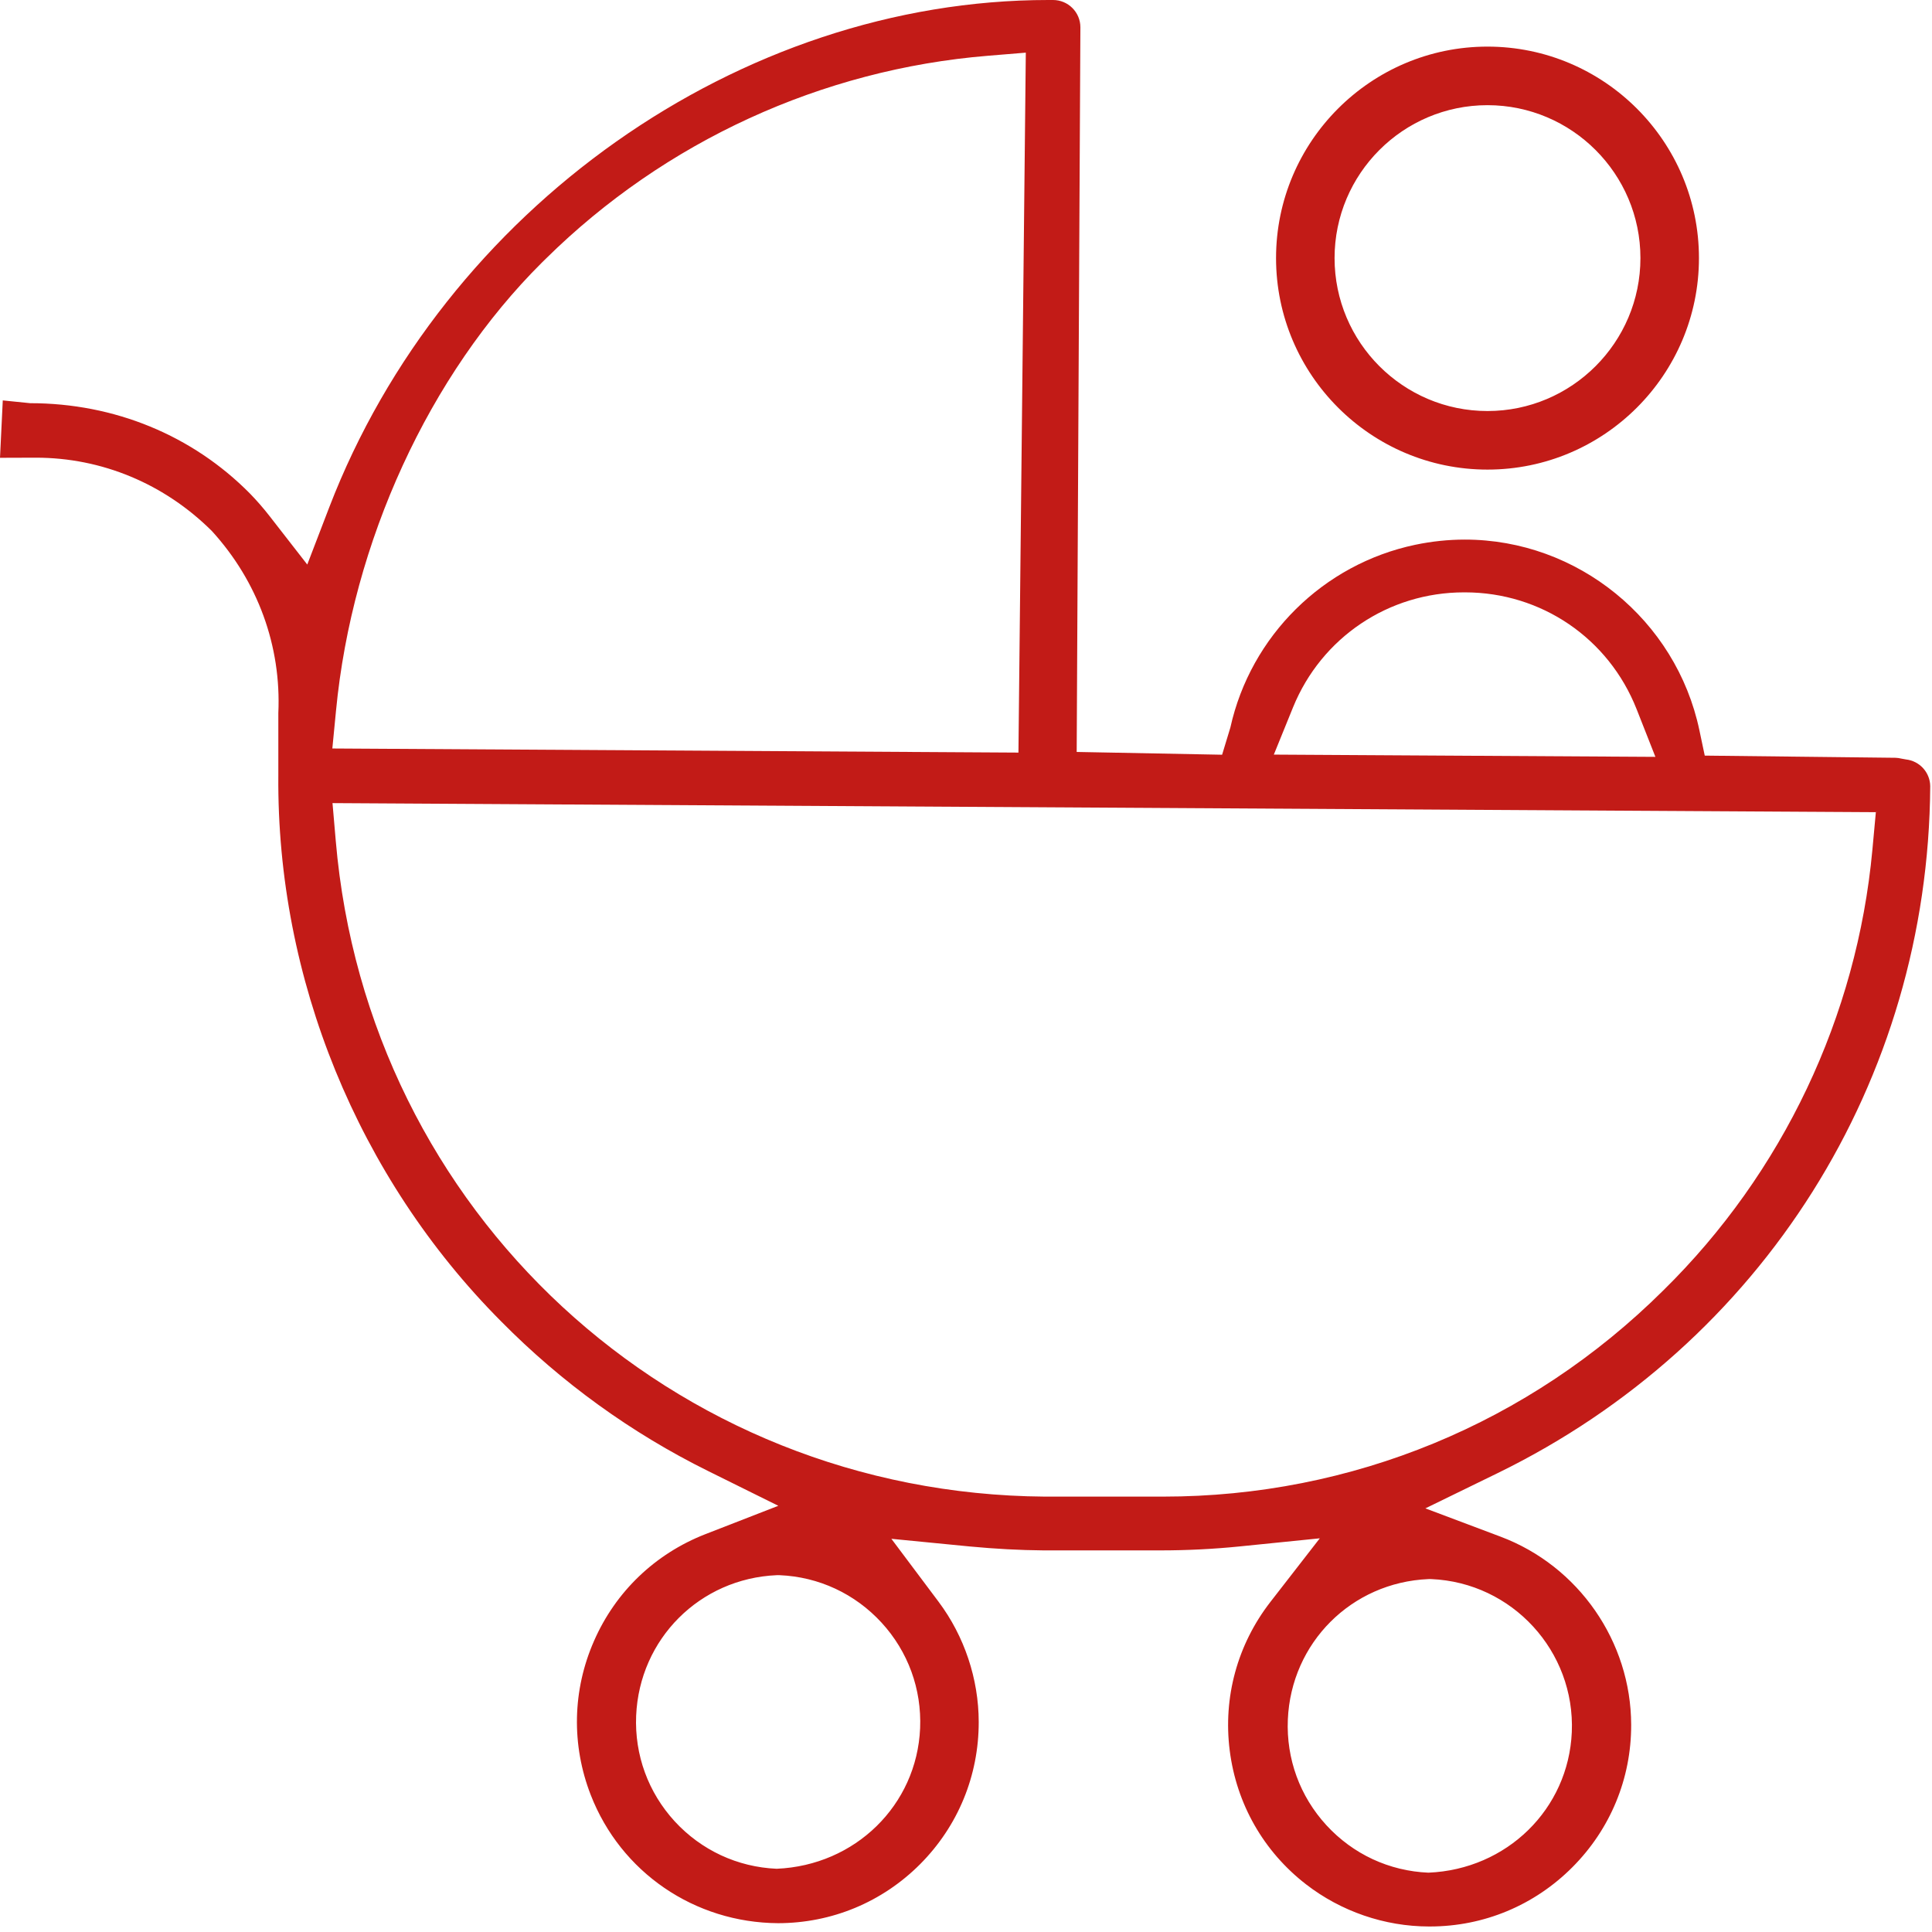 <?xml version="1.0" encoding="UTF-8"?>
<svg width="48px" height="48px" viewBox="0 0 48 48" version="1.1" xmlns="http://www.w3.org/2000/svg" xmlns:xlink="http://www.w3.org/1999/xlink">
    <title>New born Baby Expenses </title>
    <g id="Page-1" stroke="none" stroke-width="1" fill="none" fill-rule="evenodd">
        <g id="1" transform="translate(-1064, -25812)" fill="#C21B17">
            <path d="M1100.956,25814.613 C1098.86,25814.613 1097.157,25816.317 1097.157,25818.412 C1097.157,25820.507 1098.86,25822.212 1100.956,25822.212 C1103.051,25822.212 1104.756,25820.507 1104.756,25818.412 C1104.756,25816.317 1103.051,25814.613 1100.956,25814.613 L1100.956,25814.613 Z M1100.956,25813.158 C1103.853,25813.158 1106.21,25815.515 1106.21,25818.412 C1106.21,25821.309 1103.853,25823.667 1100.956,25823.667 C1098.059,25823.667 1095.703,25821.309 1095.703,25818.412 C1095.703,25815.515 1098.059,25813.158 1100.956,25813.158 L1100.956,25813.158 Z M1090.163,25812 C1090.537,25812 1090.842,25812.304 1090.842,25812.678 L1090.75,25830.682 L1094.363,25830.751 L1094.568,25830.076 C1095.073,25827.798 1096.877,25826.015 1099.161,25825.535 C1099.572,25825.449 1099.987,25825.406 1100.394,25825.406 C1103.194,25825.406 1105.643,25827.399 1106.221,25830.143 L1106.354,25830.773 L1111.094,25830.827 C1111.139,25830.828 1111.192,25830.836 1111.236,25830.847 L1111.352,25830.868 C1111.694,25830.906 1111.953,25831.193 1111.956,25831.535 C1111.908,25838.85 1107.79,25845.389 1101.207,25848.6 L1099.413,25849.475 L1101.281,25850.178 C1103.219,25850.906 1104.523,25852.785 1104.526,25854.853 C1104.529,25856.187 1104.01,25857.443 1103.066,25858.39 C1102.121,25859.338 1100.866,25859.861 1099.532,25859.863 L1099.497,25859.863 C1098.401,25859.861 1097.317,25859.489 1096.446,25858.814 C1095.393,25857.998 1094.72,25856.818 1094.552,25855.491 C1094.385,25854.17 1094.742,25852.859 1095.56,25851.803 L1096.79,25850.219 L1094.795,25850.421 C1094.15,25850.486 1093.488,25850.519 1092.83,25850.519 L1089.923,25850.519 C1089.335,25850.514 1088.735,25850.482 1088.088,25850.421 L1086.146,25850.231 L1087.317,25851.793 C1087.96,25852.65 1088.315,25853.713 1088.316,25854.782 C1088.318,25856.116 1087.801,25857.37 1086.86,25858.315 C1085.918,25859.259 1084.666,25859.779 1083.332,25859.781 C1081.252,25859.768 1079.425,25858.517 1078.677,25856.596 C1078.193,25855.35 1078.221,25853.99 1078.759,25852.767 C1079.294,25851.545 1080.276,25850.604 1081.522,25850.117 L1083.337,25849.411 L1081.592,25848.547 C1079.682,25847.601 1077.952,25846.35 1076.452,25844.831 C1072.891,25841.255 1070.873,25836.309 1070.915,25831.262 L1070.915,25829.717 C1070.991,25828.051 1070.405,25826.444 1069.264,25825.193 C1068.082,25824.018 1066.53,25823.371 1064.892,25823.371 L1064,25823.374 L1064.069,25821.948 L1064.749,25822.017 C1066.842,25822.017 1068.781,25822.815 1070.211,25824.263 C1070.381,25824.438 1070.546,25824.627 1070.698,25824.823 L1071.634,25826.026 L1072.18,25824.604 C1075.035,25817.182 1082.382,25812 1090.046,25812 L1090.163,25812 Z M1099.488,25851.232 C1097.578,25851.314 1096.077,25852.815 1095.996,25854.723 C1095.955,25855.697 1096.295,25856.629 1096.954,25857.347 C1097.614,25858.066 1098.514,25858.485 1099.488,25858.526 C1101.439,25858.445 1102.968,25856.945 1103.051,25855.035 C1103.136,25853.024 1101.571,25851.318 1099.56,25851.232 L1099.522,25851.231 L1099.488,25851.232 Z M1083.297,25851.135 C1081.388,25851.217 1079.887,25852.717 1079.805,25854.626 C1079.764,25855.6 1080.104,25856.532 1080.763,25857.251 C1081.423,25857.968 1082.322,25858.387 1083.296,25858.429 C1085.248,25858.347 1086.778,25856.847 1086.86,25854.938 C1086.901,25853.964 1086.56,25853.031 1085.902,25852.314 C1085.241,25851.595 1084.342,25851.176 1083.369,25851.135 L1083.331,25851.134 L1083.297,25851.135 Z M1072.342,25832.892 C1073.131,25842.112 1080.703,25849.114 1089.956,25849.183 L1092.896,25849.183 C1097.586,25849.183 1102.001,25847.362 1105.329,25844.055 C1108.292,25841.141 1110.136,25837.256 1110.519,25833.113 L1110.605,25832.179 L1072.261,25831.953 L1072.342,25832.892 Z M1100.372,25826.717 C1098.5,25826.717 1096.833,25827.837 1096.126,25829.571 L1095.648,25830.748 L1105.128,25830.804 L1104.662,25829.621 C1103.967,25827.857 1102.293,25826.717 1100.397,25826.717 L1100.372,25826.717 Z M1088.55,25813.385 C1084.418,25813.722 1080.517,25815.512 1077.564,25818.425 L1077.47,25818.517 C1074.662,25821.306 1072.749,25825.468 1072.348,25829.658 L1072.257,25830.596 L1089.303,25830.698 L1089.486,25813.308 L1088.55,25813.385 Z" id="New-born-Baby-Expenses-"></path>
        </g>
    </g>
</svg>